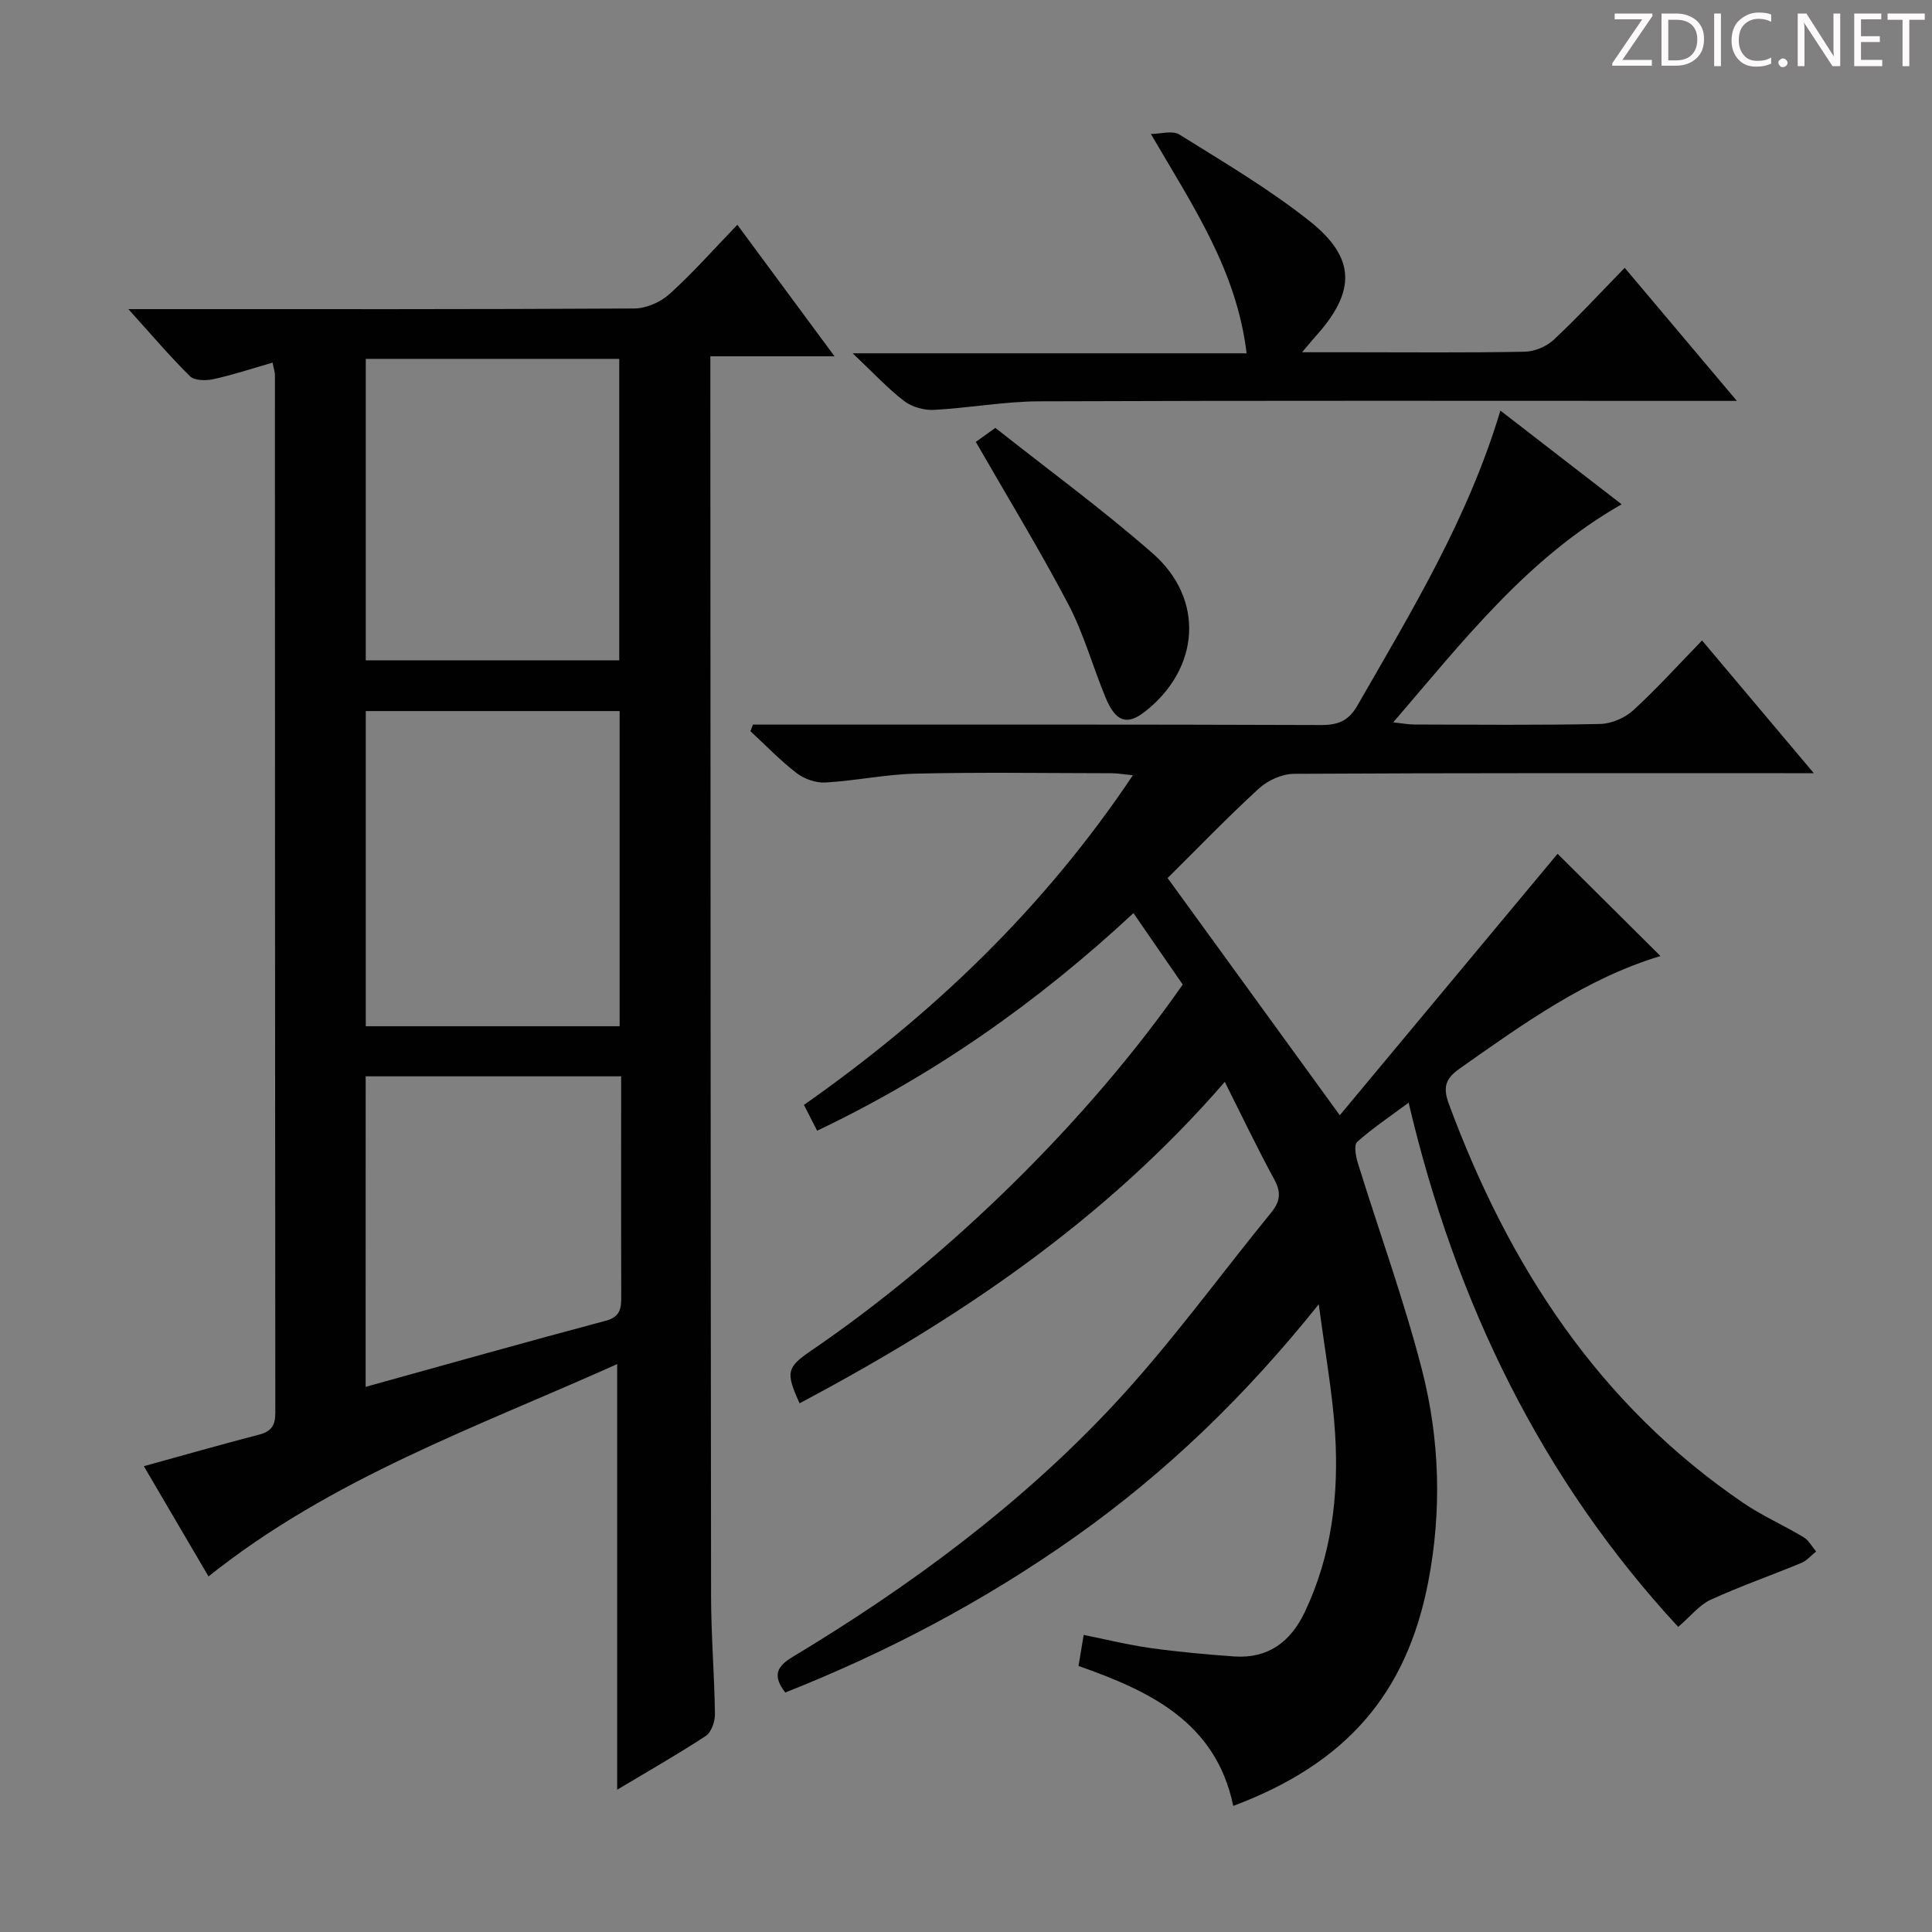 <svg enable-background="new 0 0 400 400" viewBox="0 0 400 400" xmlns="http://www.w3.org/2000/svg"><rect x="0" y="0" width="400" height="400" fill="#808080" stroke="none"/><g fill="#fcfafa"><path d="m342.2 3.2-6.3 9.2h6.1v1.2h-8.2v-.5l6.2-9.1h-5.7v-1.2h7.8v.4z"/><path d="m344 13.7v-10.9h3.1c1.6 0 3 .5 4.1 1.4 1.1 1 1.6 2.2 1.6 3.9s-.5 3-1.6 4-2.5 1.5-4.2 1.5h-3zm1.4-9.6v8.4h1.6c1.4 0 2.5-.4 3.2-1.1.8-.8 1.2-1.8 1.2-3.2s-.4-2.4-1.2-3.1-1.8-1-3.1-1z"/><path d="m356.3 2.8v10.9h-1.4v-10.9z"/><path d="m366.6 13.2c-.8.4-1.8.6-3 .6-1.6 0-2.8-.5-3.7-1.5s-1.4-2.3-1.4-3.9c0-1.7.5-3.2 1.6-4.2s2.4-1.6 4-1.6c1 0 1.9.1 2.6.4v1.5c-.8-.4-1.6-.6-2.6-.6-1.2 0-2.2.4-3 1.2s-1.1 1.9-1.1 3.3c0 1.3.4 2.3 1.1 3.1s1.6 1.1 2.8 1.1c1.1 0 2-.2 2.8-.7v1.3z"/><path d="m368.2 13c0-.3.1-.5.3-.6.2-.2.4-.3.6-.3.3 0 .5.1.7.3s.3.4.3.6-.1.5-.3.6c-.2.2-.4.3-.7.3s-.5-.1-.6-.3c-.2-.2-.3-.4-.3-.6z"/><path d="m381.1 13.7h-1.7l-5.5-8.4c-.2-.2-.3-.5-.4-.7 0 .2.1.8.1 1.5v7.6h-1.4v-10.9h1.8l5.3 8.3c.3.4.4.6.4.8 0-.3-.1-.8-.1-1.6v-7.5h1.4v10.9z"/><path d="m389.7 13.7h-5.8v-10.9h5.6v1.2h-4.2v3.5h3.9v1.2h-3.9v3.7h4.4z"/><path d="m398.4 4.1h-3.1v9.6h-1.4v-9.6h-3.1v-1.3h7.7v1.3z"/></g><path d="m253.58 223.99c-24.97 28.84-55.34 49.19-88.03 66.55-2.93-6.43-2.68-7.44 2.42-10.92 28.77-19.63 57.35-47.73 76.9-75.78-3.21-4.65-6.55-9.5-10.2-14.79-19.72 18.34-41.19 33.49-65.49 45.05-.89-1.75-1.7-3.34-2.73-5.34 26.6-18.67 49.64-40.67 68.1-68.25-1.92-.19-3.14-.41-4.36-.42-13.5-.02-27-.23-40.49.08-6.28.14-12.53 1.48-18.82 1.84-1.96.11-4.36-.73-5.94-1.94-3.4-2.62-6.41-5.76-9.57-8.68.17-.46.35-.91.52-1.37h5.13c37.49 0 74.99-.05 112.48.09 3.57.01 5.72-.87 7.55-4.06 11.16-19.45 22.87-38.61 29.59-61.04 8.4 6.49 16.62 12.85 25.1 19.4-19.49 11.11-32.74 28.22-47.29 45.15 1.92.2 3.13.44 4.34.44 12.83.03 25.67.16 38.49-.11 2.33-.05 5.11-1.23 6.84-2.81 4.91-4.48 9.38-9.45 14.27-14.48 7.68 9.12 15.03 17.85 23.14 27.48-2.66 0-4.39 0-6.12 0-33.83 0-67.66-.06-101.48.13-2.45.01-5.41 1.33-7.25 3.01-6.49 5.93-12.59 12.29-18.94 18.57 11.8 16.26 23.31 32.11 35.65 49.11 15.34-18.41 30.39-36.48 45.09-54.13 6.68 6.64 13.95 13.86 21.3 21.17-15.31 4.59-28.37 14.01-41.55 23.28-2.99 2.1-3.53 3.89-2.25 7.36 12.36 33.4 30.96 62.15 60.88 82.54 3.96 2.7 8.42 4.66 12.55 7.14 1.07.64 1.74 1.95 2.6 2.96-1.02.81-1.93 1.9-3.09 2.38-6.24 2.59-12.63 4.81-18.76 7.62-2.32 1.06-4.08 3.36-6.71 5.61-28.13-30.42-46.02-66.88-55.81-108.53-3.93 2.92-7.49 5.29-10.65 8.12-.71.63-.3 2.95.12 4.32 4.41 14.25 9.54 28.31 13.26 42.74 3.73 14.43 4.17 29.34 1.33 44.04-4.52 23.36-17.16 37.66-40.37 46.38-3.6-17.42-17.38-23.82-32.03-28.98.35-2.11.64-3.89 1.06-6.43 4.62.93 9.2 2.07 13.85 2.72 5.74.8 11.54 1.33 17.32 1.74 7 .49 11.68-3.03 14.59-9.15 5.58-11.72 7.09-24.23 6.3-36.97-.52-8.41-2.07-16.76-3.38-26.8-15.31 19.13-31.74 34.92-50.5 48.19-18.66 13.2-38.71 23.78-59.96 32.2-2.72-3.53-1.73-5.42 1.55-7.39 24.35-14.66 47.15-31.47 66.55-52.29 11.64-12.5 21.71-26.46 32.53-39.72 1.79-2.19 2.09-4.12.66-6.75-3.5-6.42-6.65-13.03-10.29-20.28z" fill="#010102"/><path d="m56.43 75.08c-4.34 1.25-8.25 2.55-12.25 3.42-1.54.34-3.91.32-4.85-.61-4.21-4.15-8.05-8.69-12.75-13.89h6.25c32.83 0 65.66.06 98.48-.13 2.47-.01 5.44-1.31 7.29-2.98 4.8-4.33 9.1-9.21 14.06-14.35 6.81 9.22 13.19 17.85 20.12 27.23-8.82 0-16.84 0-25.71 0v5.74c.04 83.65.05 167.3.15 250.96.01 8.14.69 16.29.8 24.43.02 1.54-.75 3.76-1.91 4.52-5.95 3.89-12.14 7.41-18.33 11.12 0-29.32 0-58.27 0-88.12-28.98 13.02-59.09 23.58-84.61 43.96-4.33-7.38-8.83-15.05-13.39-22.82 8.23-2.27 16.01-4.5 23.85-6.53 2.53-.66 3.38-1.9 3.37-4.53-.07-71.65-.06-143.31-.08-214.96-.02-.5-.19-.97-.49-2.46zm19.3 72.14v65.25h52.56c0-21.92 0-43.48 0-65.25-17.56 0-34.82 0-52.56 0zm0-10.51h52.48c0-20.93 0-41.63 0-62.41-17.64 0-34.9 0-52.48 0zm-.03 150.42c17.08-4.73 33.35-9.33 49.7-13.68 3.13-.83 3.23-2.68 3.22-5.16-.05-12.5-.02-24.99-.02-37.49 0-2.61 0-5.21 0-7.96-18.05 0-35.41 0-52.89 0-.01 21.5-.01 42.58-.01 64.29z" fill="#010102"/><path d="m238.27 27.73c2 0 4.48-.77 5.92.13 9.15 5.71 18.52 11.23 26.94 17.91 9.64 7.64 9.57 14.59 1.35 23.75-.74.83-1.44 1.7-2.9 3.41h10.11c11.99 0 23.98.12 35.97-.11 2.05-.04 4.51-1.06 6.01-2.46 4.98-4.65 9.6-9.68 14.71-14.91 7.69 9.13 15.04 17.85 23.22 27.55-2.67 0-4.37 0-6.07 0-46.13 0-92.26-.09-138.39.09-7.26.03-14.52 1.39-21.79 1.77-2.04.11-4.55-.6-6.16-1.83-3.41-2.62-6.37-5.83-10.65-9.88h81.56c-2.08-17.19-11.02-30.34-19.83-45.42z" fill="#010102"/><path d="m202.03 91.49c.93-.66 2.11-1.51 4.05-2.9 10.8 8.55 22.07 16.79 32.55 25.96 10.84 9.49 9.8 23.84-1.55 32.76-3.72 2.93-6.09 2.19-8.2-2.92-2.65-6.42-4.51-13.24-7.73-19.35-5.94-11.3-12.61-22.21-19.12-33.55z" fill="#010102"/></svg>